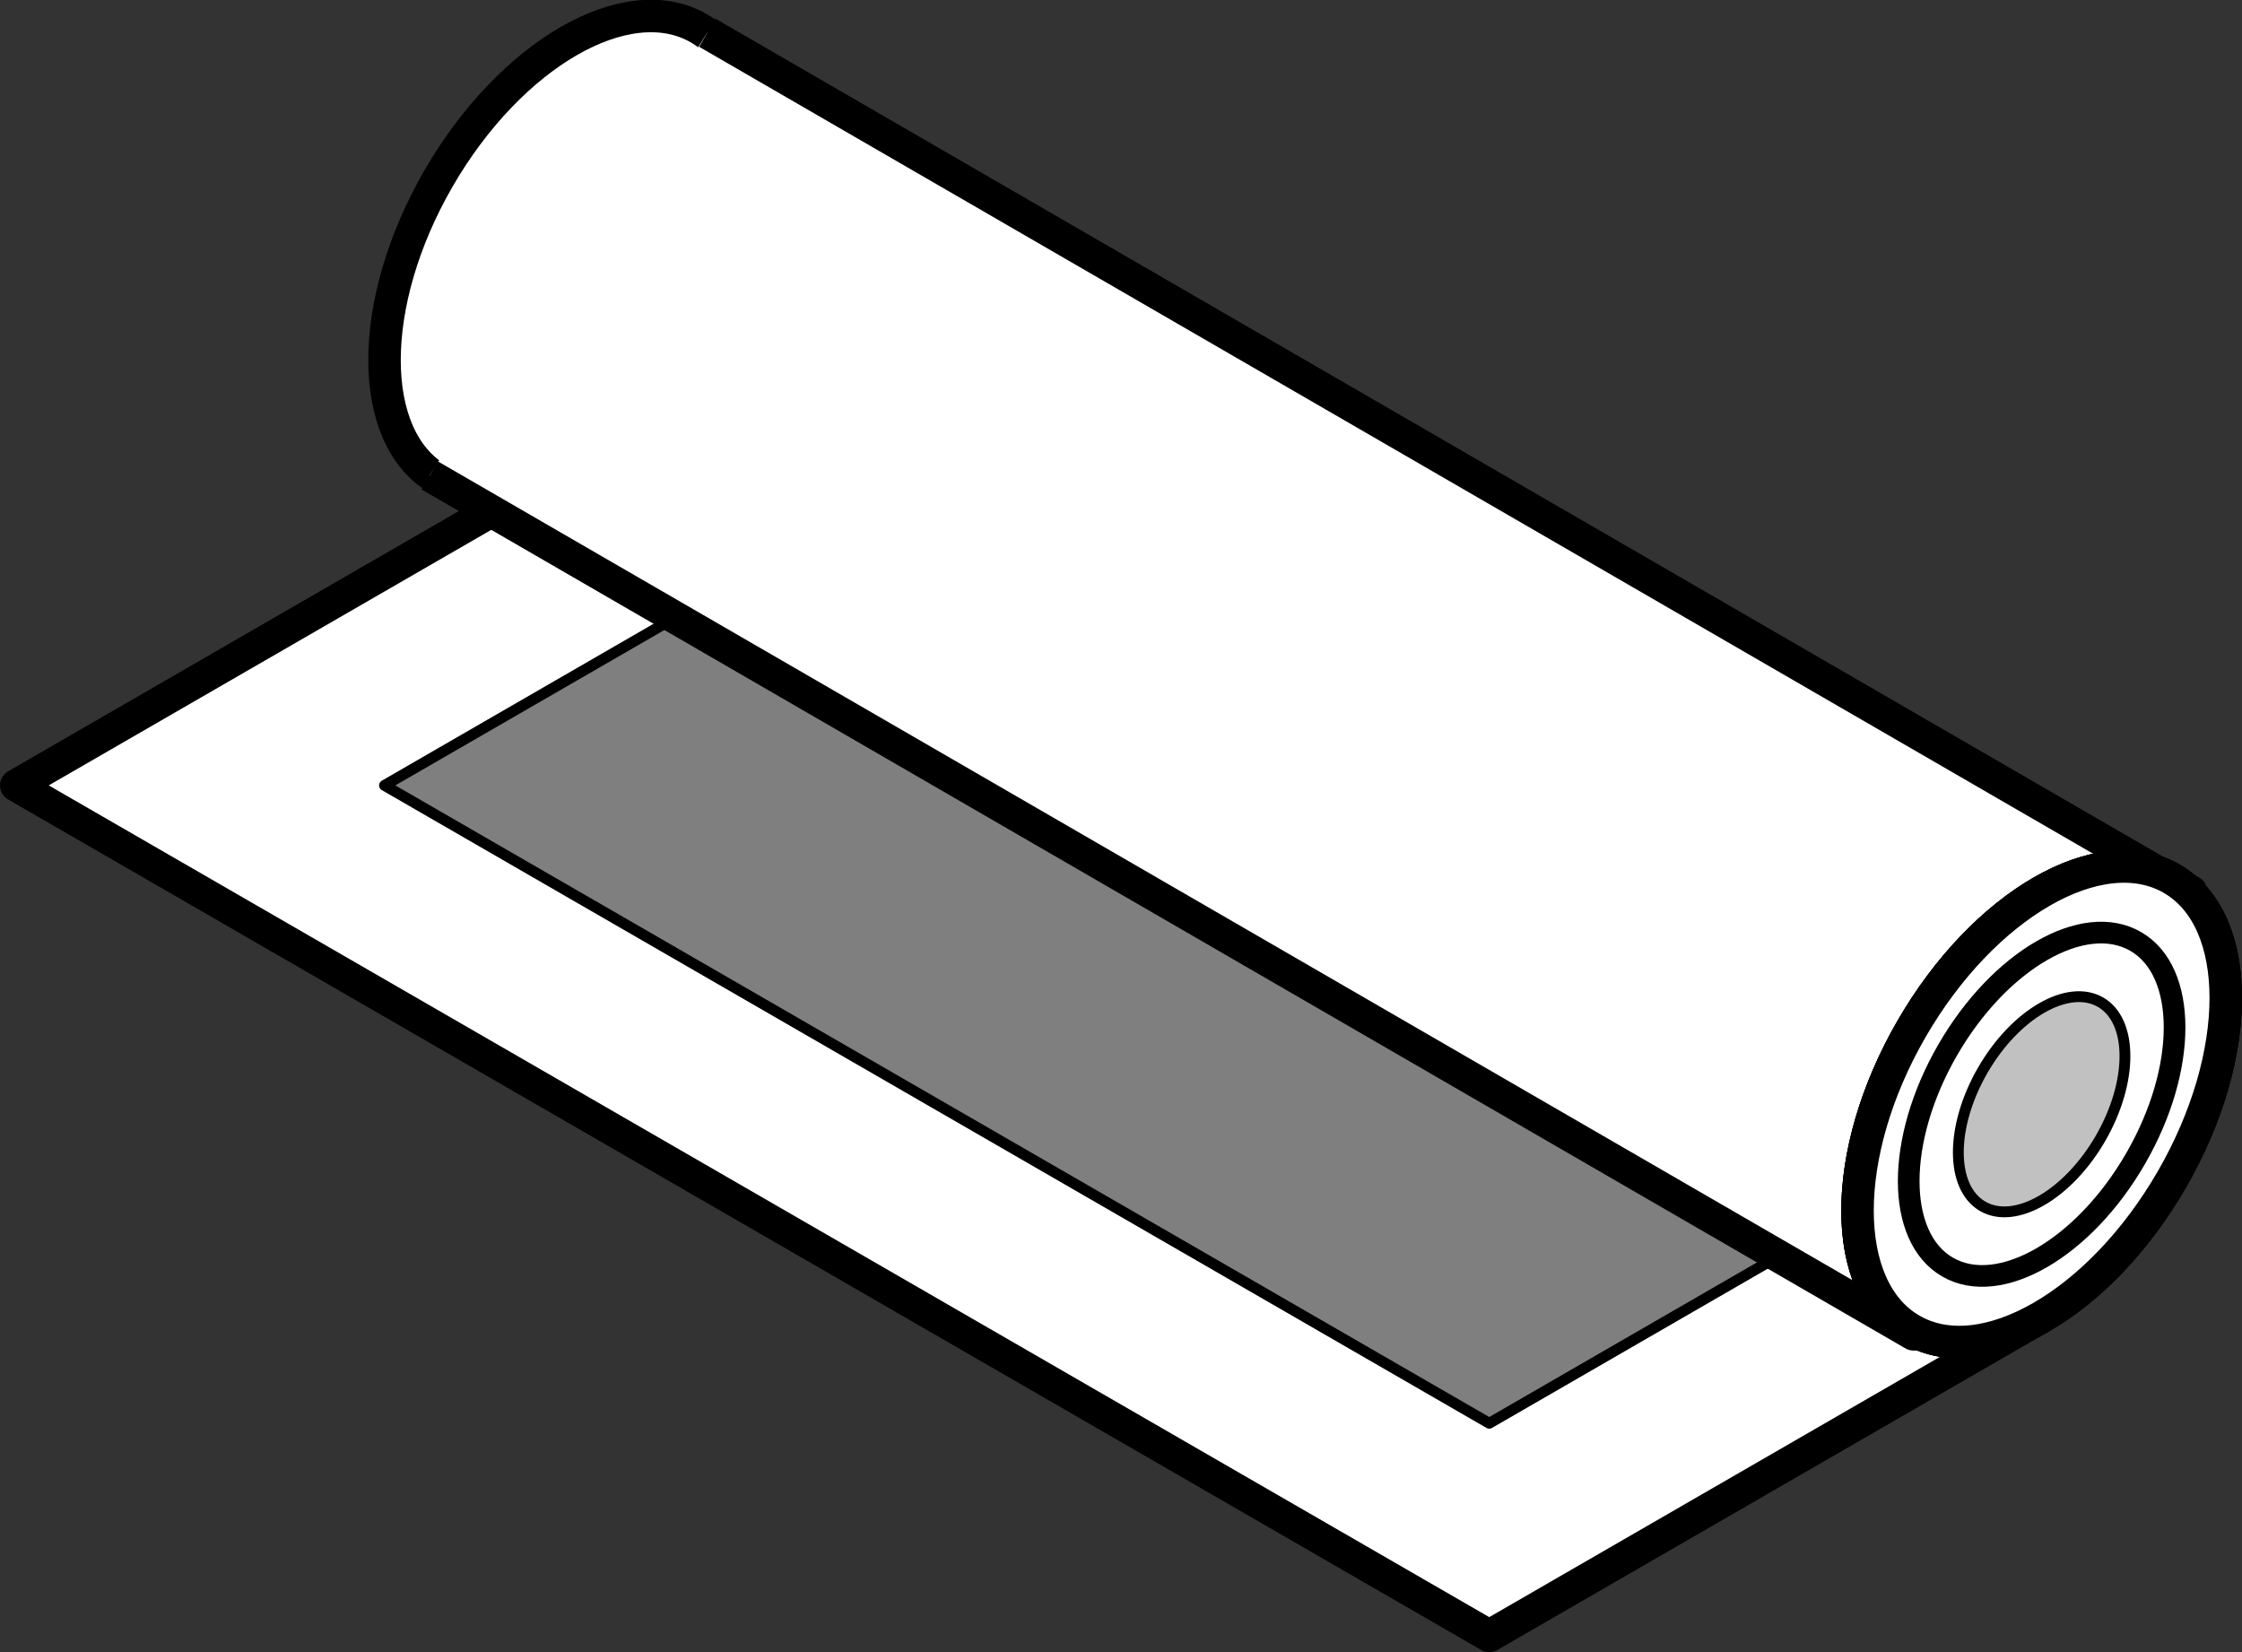 <svg xmlns="http://www.w3.org/2000/svg" width="207" height="152.53" viewBox="0 0 207 152.53"><rect x="0" y="0" width="207" height="152.53" fill="#333333" stroke="none"/><defs><style>.cls-1,.cls-3{fill:#fff;}.cls-1,.cls-2,.cls-4,.cls-5,.cls-7{stroke:#000;stroke-linejoin:round;}.cls-1,.cls-4{stroke-width:3px;}.cls-2{fill:#7f7f7f;}.cls-4,.cls-5,.cls-7{fill:none;}.cls-5{stroke-width:2px;}.cls-6{fill:#c1c1c1;}</style></defs><title>canvas_rolled</title><g id="Layer_2" data-name="Layer 2"><g id="Layer_2-2" data-name="Layer 2"><polygon class="cls-1" points="188.5 121.58 137.5 151.03 1.5 72.51 52.5 43.06 188.5 121.58"/><polygon class="cls-2" points="86.5 43.06 35.5 72.51 137.5 131.4 188.5 101.95 86.5 43.06"/><ellipse class="cls-3" cx="52.5" cy="23.43" rx="24.04" ry="13.88" transform="translate(5.96 57.18) rotate(-60)"/><ellipse class="cls-4" cx="52.5" cy="23.43" rx="24.04" ry="13.88" transform="translate(5.96 57.18) rotate(-60)"/><polyline class="cls-1" points="39.67 43.89 176.68 123.19 202.3 82.32 65.3 3.02"/><ellipse class="cls-3" cx="188.5" cy="101.95" rx="24.04" ry="13.88" transform="translate(5.96 214.22) rotate(-60)"/><ellipse class="cls-4" cx="188.5" cy="101.95" rx="24.04" ry="13.88" transform="translate(5.96 214.22) rotate(-60)"/><ellipse class="cls-3" cx="188.5" cy="101.95" rx="24.04" ry="13.88" transform="translate(5.96 214.22) rotate(-60)"/><ellipse class="cls-4" cx="188.5" cy="101.95" rx="24.04" ry="13.88" transform="translate(5.96 214.22) rotate(-60)"/><ellipse class="cls-3" cx="188.5" cy="101.95" rx="24.04" ry="13.88" transform="translate(5.96 214.22) rotate(-60)"/><ellipse class="cls-4" cx="188.5" cy="101.95" rx="24.04" ry="13.88" transform="translate(5.96 214.22) rotate(-60)"/><ellipse class="cls-3" cx="188.5" cy="101.95" rx="17.36" ry="10.02" transform="translate(5.96 214.22) rotate(-60)"/><ellipse class="cls-5" cx="188.5" cy="101.95" rx="17.36" ry="10.02" transform="translate(5.96 214.22) rotate(-60)"/><ellipse class="cls-6" cx="188.5" cy="101.95" rx="10.88" ry="6.28" transform="translate(5.96 214.22) rotate(-60)"/><ellipse class="cls-7" cx="188.5" cy="101.95" rx="10.88" ry="6.28" transform="translate(5.96 214.22) rotate(-60)"/></g></g></svg>